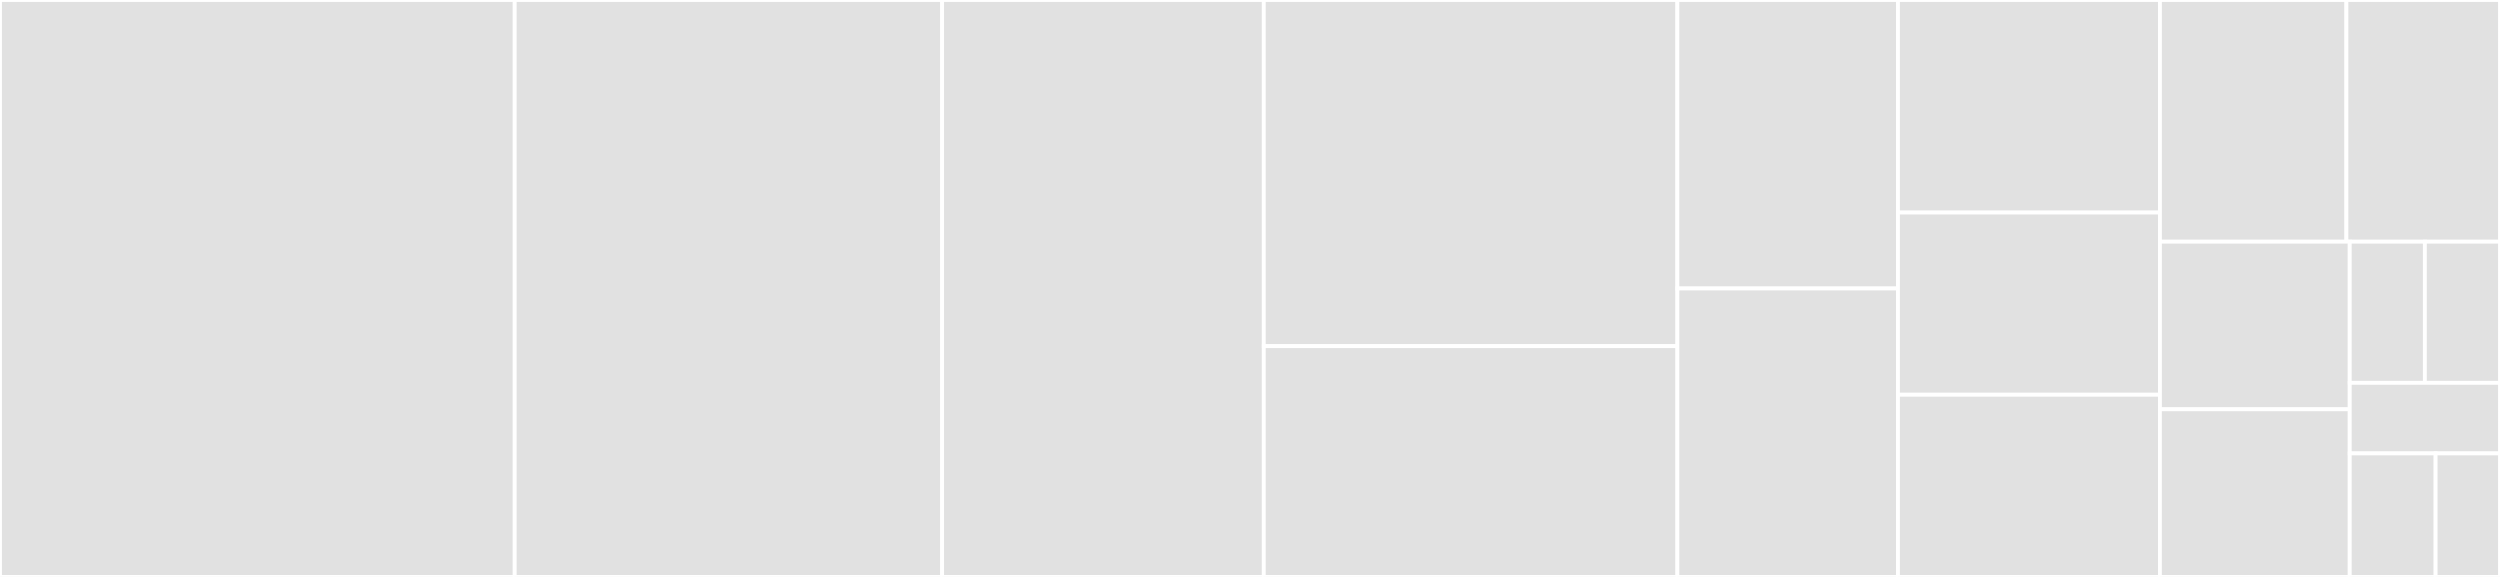<svg baseProfile="full" width="650" height="150" viewBox="0 0 650 150" version="1.1"
xmlns="http://www.w3.org/2000/svg" xmlns:ev="http://www.w3.org/2001/xml-events"
xmlns:xlink="http://www.w3.org/1999/xlink">

<rect x="0" y="0" width="650" height="150" fill="#333333" stroke="none"/>

<style>rect.s{mask:url(#mask);}</style>
<defs>
  <pattern id="white" width="4" height="4" patternUnits="userSpaceOnUse" patternTransform="rotate(45)">
    <rect width="2" height="2" transform="translate(0,0)" fill="white"></rect>
  </pattern>
  <mask id="mask">
    <rect x="0" y="0" width="100%" height="100%" fill="url(#white)"></rect>
  </mask>
</defs>

<rect x="0" y="0" width="133.824" height="150" fill="#e1e1e1" stroke="white" stroke-width="1" class=" tooltipped" data-content="versioning.ts"><title>versioning.ts</title></rect>
<rect x="133.824" y="0" width="111.121" height="150.0" fill="#e1e1e1" stroke="white" stroke-width="1" class=" tooltipped" data-content="kubernetes.ts"><title>kubernetes.ts</title></rect>
<rect x="244.945" y="0" width="83.64" height="150.0" fill="#e1e1e1" stroke="white" stroke-width="1" class=" tooltipped" data-content="image-tag.ts"><title>image-tag.ts</title></rect>
<rect x="328.585" y="0" width="107.537" height="90.0" fill="#e1e1e1" stroke="white" stroke-width="1" class=" tooltipped" data-content="input.ts"><title>input.ts</title></rect>
<rect x="328.585" y="90.0" width="107.537" height="60.0" fill="#e1e1e1" stroke="white" stroke-width="1" class=" tooltipped" data-content="system.ts"><title>system.ts</title></rect>
<rect x="436.121" y="0" width="57.353" height="75.0" fill="#e1e1e1" stroke="white" stroke-width="1" class=" tooltipped" data-content="index.ts"><title>index.ts</title></rect>
<rect x="436.121" y="75.0" width="57.353" height="75.0" fill="#e1e1e1" stroke="white" stroke-width="1" class=" tooltipped" data-content="action.ts"><title>action.ts</title></rect>
<rect x="493.474" y="0" width="68.107" height="55.263" fill="#e1e1e1" stroke="white" stroke-width="1" class=" tooltipped" data-content="unity-versioning.ts"><title>unity-versioning.ts</title></rect>
<rect x="493.474" y="55.263" width="68.107" height="47.368" fill="#e1e1e1" stroke="white" stroke-width="1" class=" tooltipped" data-content="platform.ts"><title>platform.ts</title></rect>
<rect x="493.474" y="102.632" width="68.107" height="47.368" fill="#e1e1e1" stroke="white" stroke-width="1" class=" tooltipped" data-content="build-parameters.ts"><title>build-parameters.ts</title></rect>
<rect x="561.581" y="0" width="48.488" height="62.838" fill="#e1e1e1" stroke="white" stroke-width="1" class=" tooltipped" data-content="android-versioning.ts"><title>android-versioning.ts</title></rect>
<rect x="610.069" y="0" width="39.931" height="62.838" fill="#e1e1e1" stroke="white" stroke-width="1" class=" tooltipped" data-content="docker.ts"><title>docker.ts</title></rect>
<rect x="561.581" y="62.838" width="49.35" height="43.581" fill="#e1e1e1" stroke="white" stroke-width="1" class=" tooltipped" data-content="cache.ts"><title>cache.ts</title></rect>
<rect x="561.581" y="106.419" width="49.35" height="43.581" fill="#e1e1e1" stroke="white" stroke-width="1" class=" tooltipped" data-content="project.ts"><title>project.ts</title></rect>
<rect x="610.931" y="62.838" width="19.534" height="36.7" fill="#e1e1e1" stroke="white" stroke-width="1" class=" tooltipped" data-content="error/validation-error.ts"><title>error/validation-error.ts</title></rect>
<rect x="630.466" y="62.838" width="19.534" height="36.7" fill="#e1e1e1" stroke="white" stroke-width="1" class=" tooltipped" data-content="error/command-execution-error.ts"><title>error/command-execution-error.ts</title></rect>
<rect x="610.931" y="99.538" width="39.069" height="18.35" fill="#e1e1e1" stroke="white" stroke-width="1" class=" tooltipped" data-content="error/not-implemented-exception.ts"><title>error/not-implemented-exception.ts</title></rect>
<rect x="610.931" y="117.888" width="22.325" height="32.112" fill="#e1e1e1" stroke="white" stroke-width="1" class=" tooltipped" data-content="output.ts"><title>output.ts</title></rect>
<rect x="633.256" y="117.888" width="16.744" height="32.112" fill="#e1e1e1" stroke="white" stroke-width="1" class=" tooltipped" data-content="unity.ts"><title>unity.ts</title></rect>
</svg>